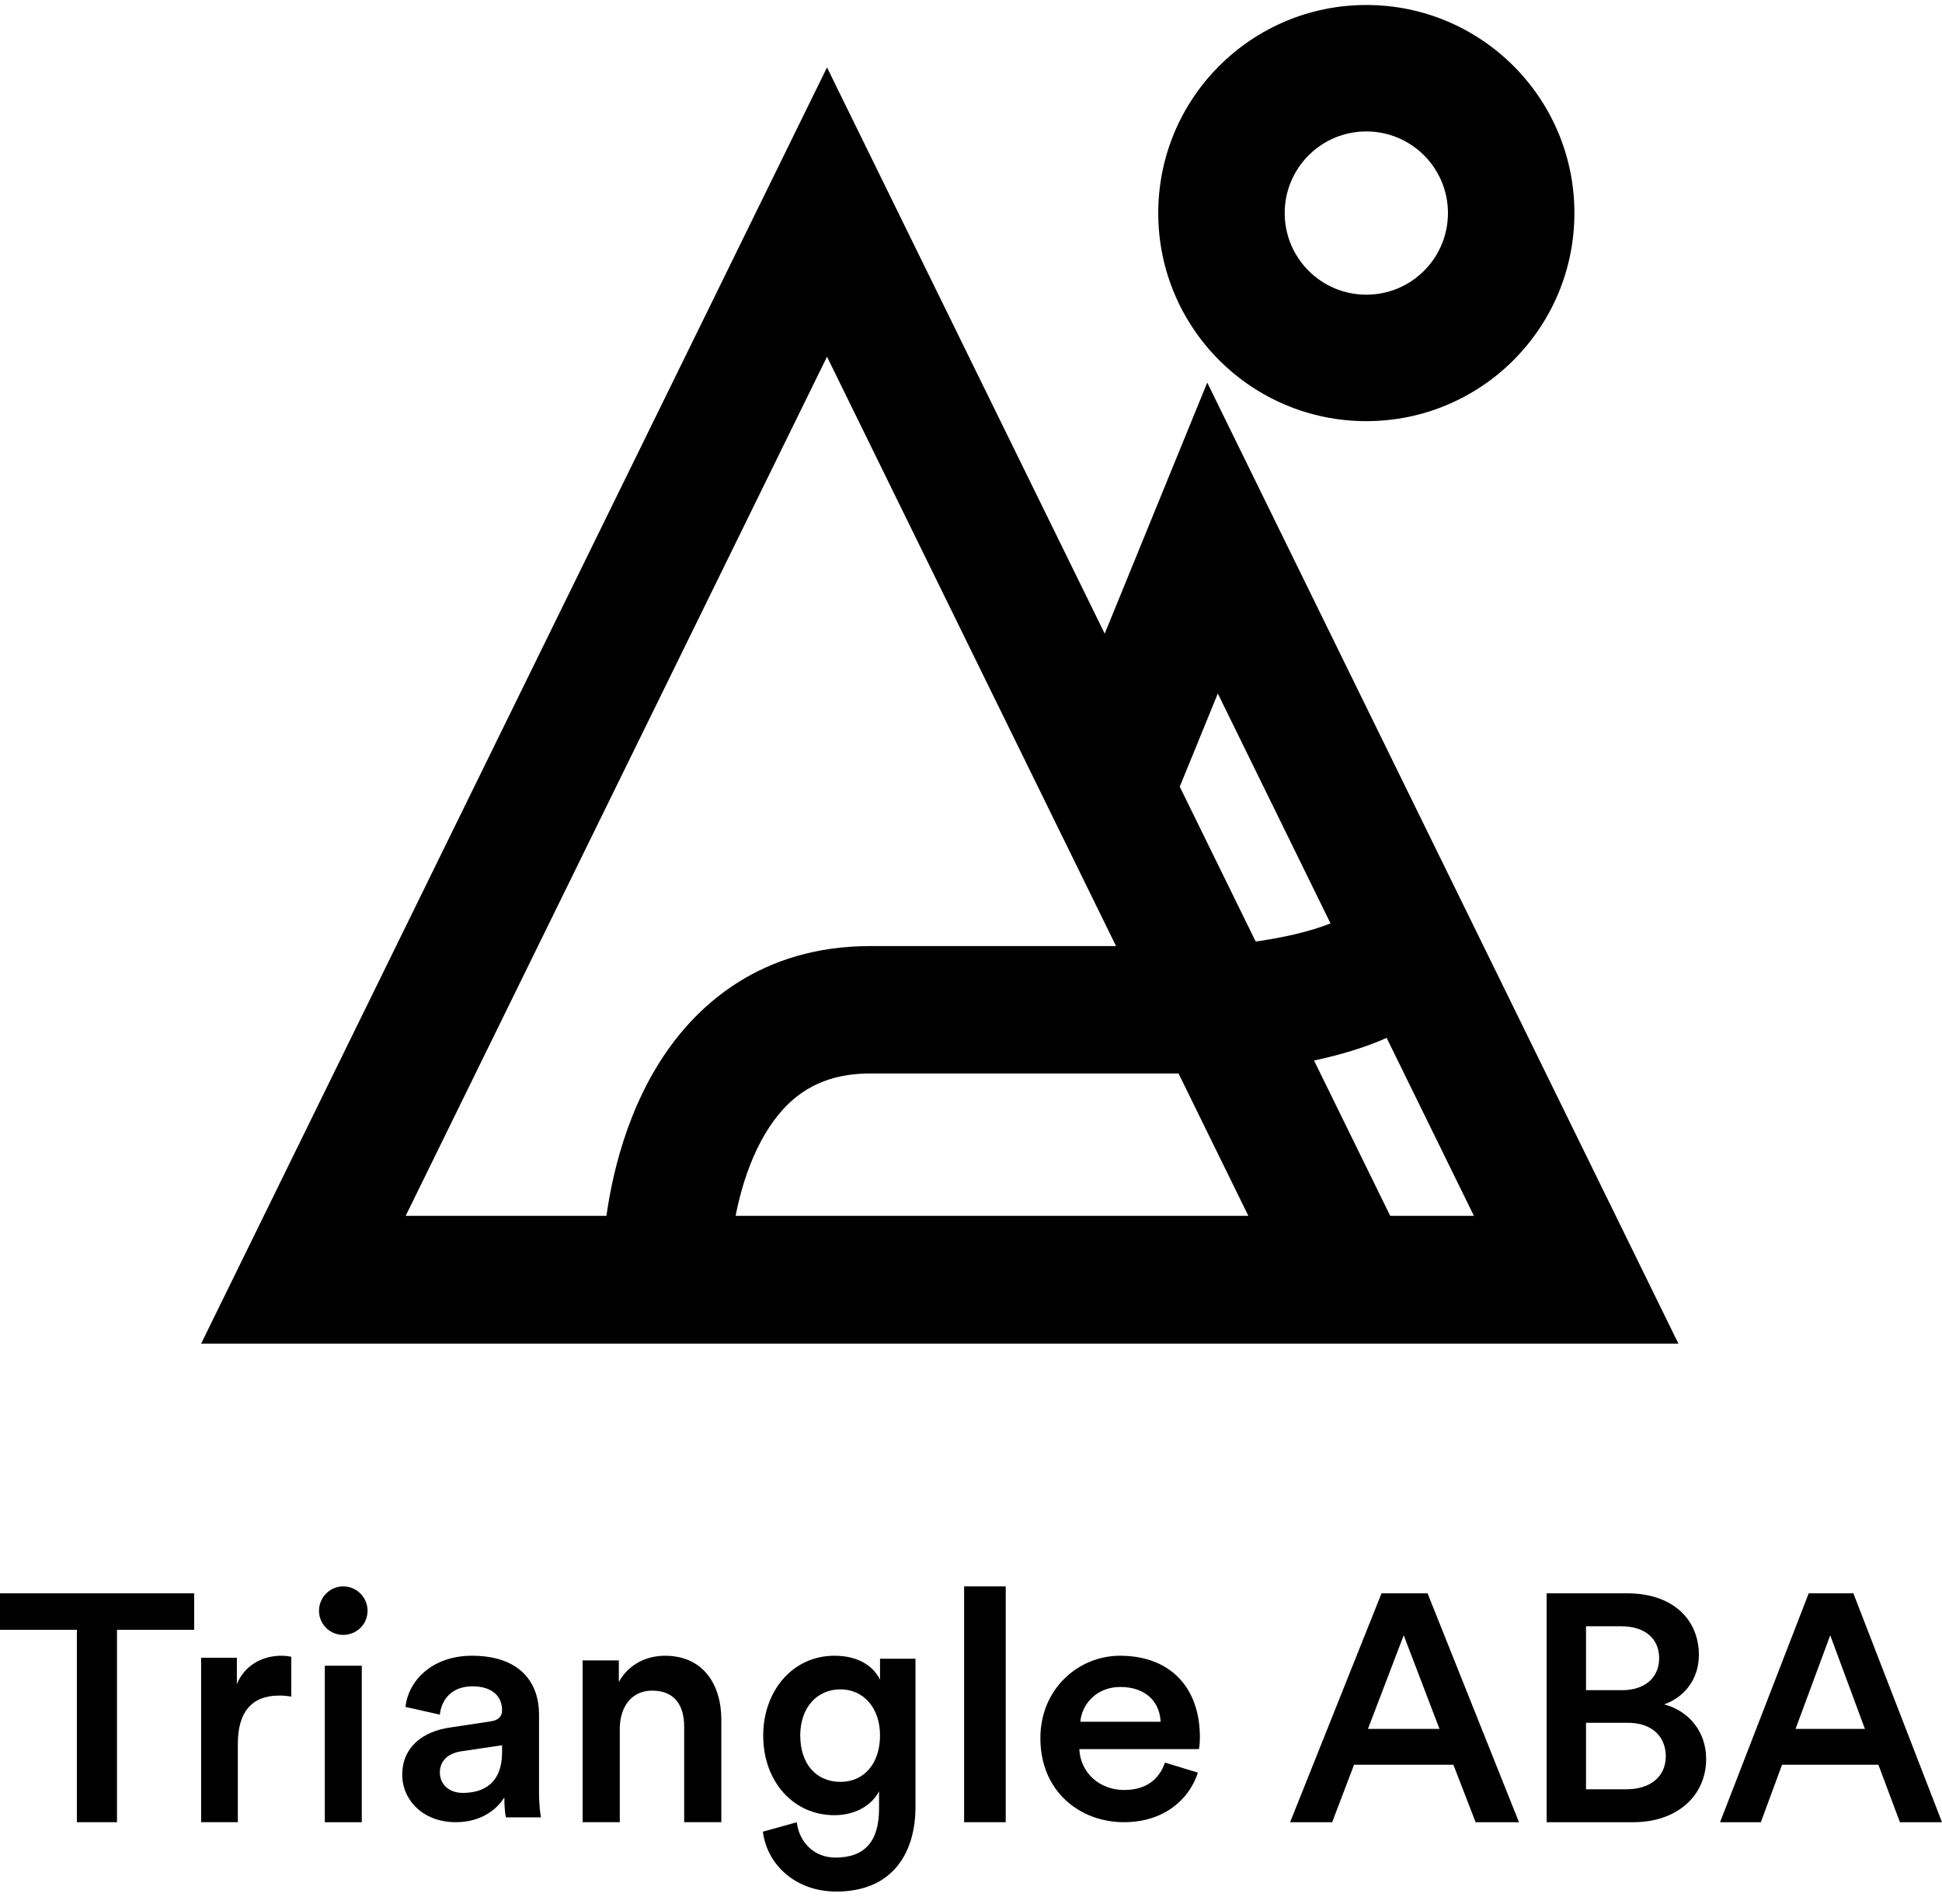 <svg width="152" height="149" viewBox="0 0 152 149" fill="none" xmlns="http://www.w3.org/2000/svg">
<path d="M148.707 142.619L147.022 138.122H139.481L137.821 142.619H134.629L141.567 124.705H145.062L152 142.619H148.707ZM143.252 127.99L140.537 135.317H145.966L143.252 127.99Z" fill="black"/>
<path d="M121.055 124.705H127.375C130.899 124.705 132.971 126.728 132.971 129.531C132.971 131.426 131.831 132.841 130.251 133.398C132.194 133.902 133.54 135.545 133.54 137.667C133.54 140.548 131.262 142.619 127.842 142.619H121.055V124.705ZM124.137 132.286H126.96C128.773 132.286 129.862 131.275 129.862 129.783C129.862 128.269 128.773 127.283 126.883 127.283H124.137V132.286ZM124.137 140.042H127.298C129.163 140.042 130.38 139.057 130.38 137.466C130.38 135.925 129.317 134.837 127.402 134.837H124.137V140.042Z" fill="black"/>
<path d="M115.495 142.619L113.758 138.122H105.98L104.269 142.619H100.977L108.132 124.705H111.735L118.891 142.619H115.495ZM109.869 127.99L107.069 135.317H112.669L109.869 127.99Z" fill="black"/>
<path d="M84.558 134.756H90.84C90.787 133.319 89.788 132.035 87.686 132.035C85.767 132.035 84.663 133.446 84.558 134.756ZM91.182 137.955L93.758 138.738C93.074 140.879 91.05 142.618 87.975 142.618C84.505 142.618 81.43 140.198 81.43 136.041C81.43 132.161 84.426 129.59 87.659 129.59C91.602 129.59 93.915 132.084 93.915 135.964C93.915 136.445 93.863 136.846 93.837 136.897H84.479C84.558 138.762 86.082 140.098 87.975 140.098C89.815 140.098 90.761 139.166 91.182 137.955Z" fill="black"/>
<path d="M78.718 142.619H75.461V124.162H78.718V142.619Z" fill="black"/>
<path d="M59.711 143.361L62.362 142.623C62.56 144.202 63.725 145.388 65.385 145.388C67.665 145.388 68.804 144.151 68.804 141.543V140.2C68.284 141.202 67.07 142.07 65.311 142.07C62.09 142.07 59.736 139.437 59.736 135.829C59.736 132.406 61.99 129.59 65.311 129.59C67.194 129.59 68.358 130.406 68.879 131.459V129.825H71.654V141.437C71.654 144.861 69.993 148.047 65.459 148.047C62.263 148.047 60.033 145.941 59.711 143.361ZM65.781 139.463C67.615 139.463 68.879 138.041 68.879 135.829C68.879 133.645 67.565 132.221 65.781 132.221C63.948 132.221 62.635 133.645 62.635 135.829C62.635 138.068 63.898 139.463 65.781 139.463Z" fill="black"/>
<path d="M48.51 135.312V142.618H45.602V129.954H48.435V131.644C49.237 130.188 50.692 129.59 52.046 129.59C55.029 129.59 56.459 131.826 56.459 134.609V142.618H53.55V135.13C53.55 133.569 52.873 132.32 51.043 132.32C49.388 132.32 48.51 133.647 48.51 135.312Z" fill="black"/>
<path d="M31.484 138.914C31.484 136.721 33.108 135.512 35.213 135.21L38.384 134.73C39.094 134.63 39.297 134.277 39.297 133.848C39.297 132.816 38.587 131.984 36.964 131.984C35.416 131.984 34.554 132.966 34.427 134.201L31.738 133.596C31.966 131.48 33.894 129.59 36.938 129.59C40.743 129.59 42.189 131.731 42.189 134.176V140.275C42.189 141.384 42.316 142.114 42.342 142.239H39.602C39.577 142.164 39.475 141.66 39.475 140.678C38.892 141.609 37.674 142.618 35.67 142.618C33.083 142.618 31.484 140.854 31.484 138.914ZM36.228 140.325C37.877 140.325 39.297 139.543 39.297 137.15V136.595L36.076 137.073C35.163 137.225 34.427 137.728 34.427 138.738C34.427 139.569 35.061 140.325 36.228 140.325Z" fill="black"/>
<path d="M28.316 142.619H25.422V130.372H28.316V142.619ZM24.969 126.072C24.969 125.016 25.824 124.162 26.856 124.162C27.913 124.162 28.769 125.016 28.769 126.072C28.769 127.129 27.913 127.958 26.856 127.958C25.824 127.958 24.969 127.129 24.969 126.072Z" fill="black"/>
<path d="M22.799 129.669V132.788C22.477 132.735 22.156 132.707 21.858 132.707C19.63 132.707 18.615 134.083 18.615 136.488V142.618H15.742V129.747H18.54V131.81C19.11 130.409 20.447 129.59 22.032 129.59C22.378 129.59 22.676 129.643 22.799 129.669Z" fill="black"/>
<path d="M15.2 127.561H9.157V142.619H6.017V127.561H0V124.705H15.2V127.561Z" fill="black"/>
<path fill-rule="evenodd" clip-rule="evenodd" d="M64.73 5.277L86.465 49.594L94.49 29.945L131.37 105.163H15.742L64.73 5.277ZM92.339 61.572L108.812 95.16H115.362L95.318 54.28L92.339 61.572ZM97.708 95.16L64.73 27.919L31.752 95.16H97.708Z" fill="black"/>
<path fill-rule="evenodd" clip-rule="evenodd" d="M106.942 10.287C103.414 10.287 100.553 13.148 100.553 16.676C100.553 20.205 103.414 23.065 106.942 23.065C110.471 23.065 113.331 20.205 113.331 16.676C113.331 13.147 110.471 10.287 106.942 10.287ZM90.656 16.676C90.656 7.682 97.948 0.391 106.942 0.391C115.937 0.391 123.228 7.682 123.228 16.676C123.228 25.67 115.937 32.962 106.942 32.962C97.948 32.962 90.656 25.671 90.656 16.676Z" fill="black"/>
<path fill-rule="evenodd" clip-rule="evenodd" d="M105.816 82.24C102.073 83.392 97.749 83.9 94.818 84.015L94.72 84.018H68.109C63.924 84.018 61.53 85.982 59.885 88.747C58.089 91.766 57.366 95.578 57.174 98.105L47.227 97.35C47.477 94.061 48.41 88.526 51.31 83.652C54.36 78.524 59.699 74.048 68.109 74.048H94.521C96.888 73.948 100.246 73.522 102.879 72.711C104.241 72.292 105.062 71.874 105.442 71.591C105.518 71.533 105.549 71.505 105.549 71.505C105.55 71.506 105.108 71.929 105.108 72.802H115.084C115.084 76.085 113.109 78.313 111.406 79.583C109.713 80.845 107.659 81.672 105.816 82.24Z" fill="black"/>
</svg>
